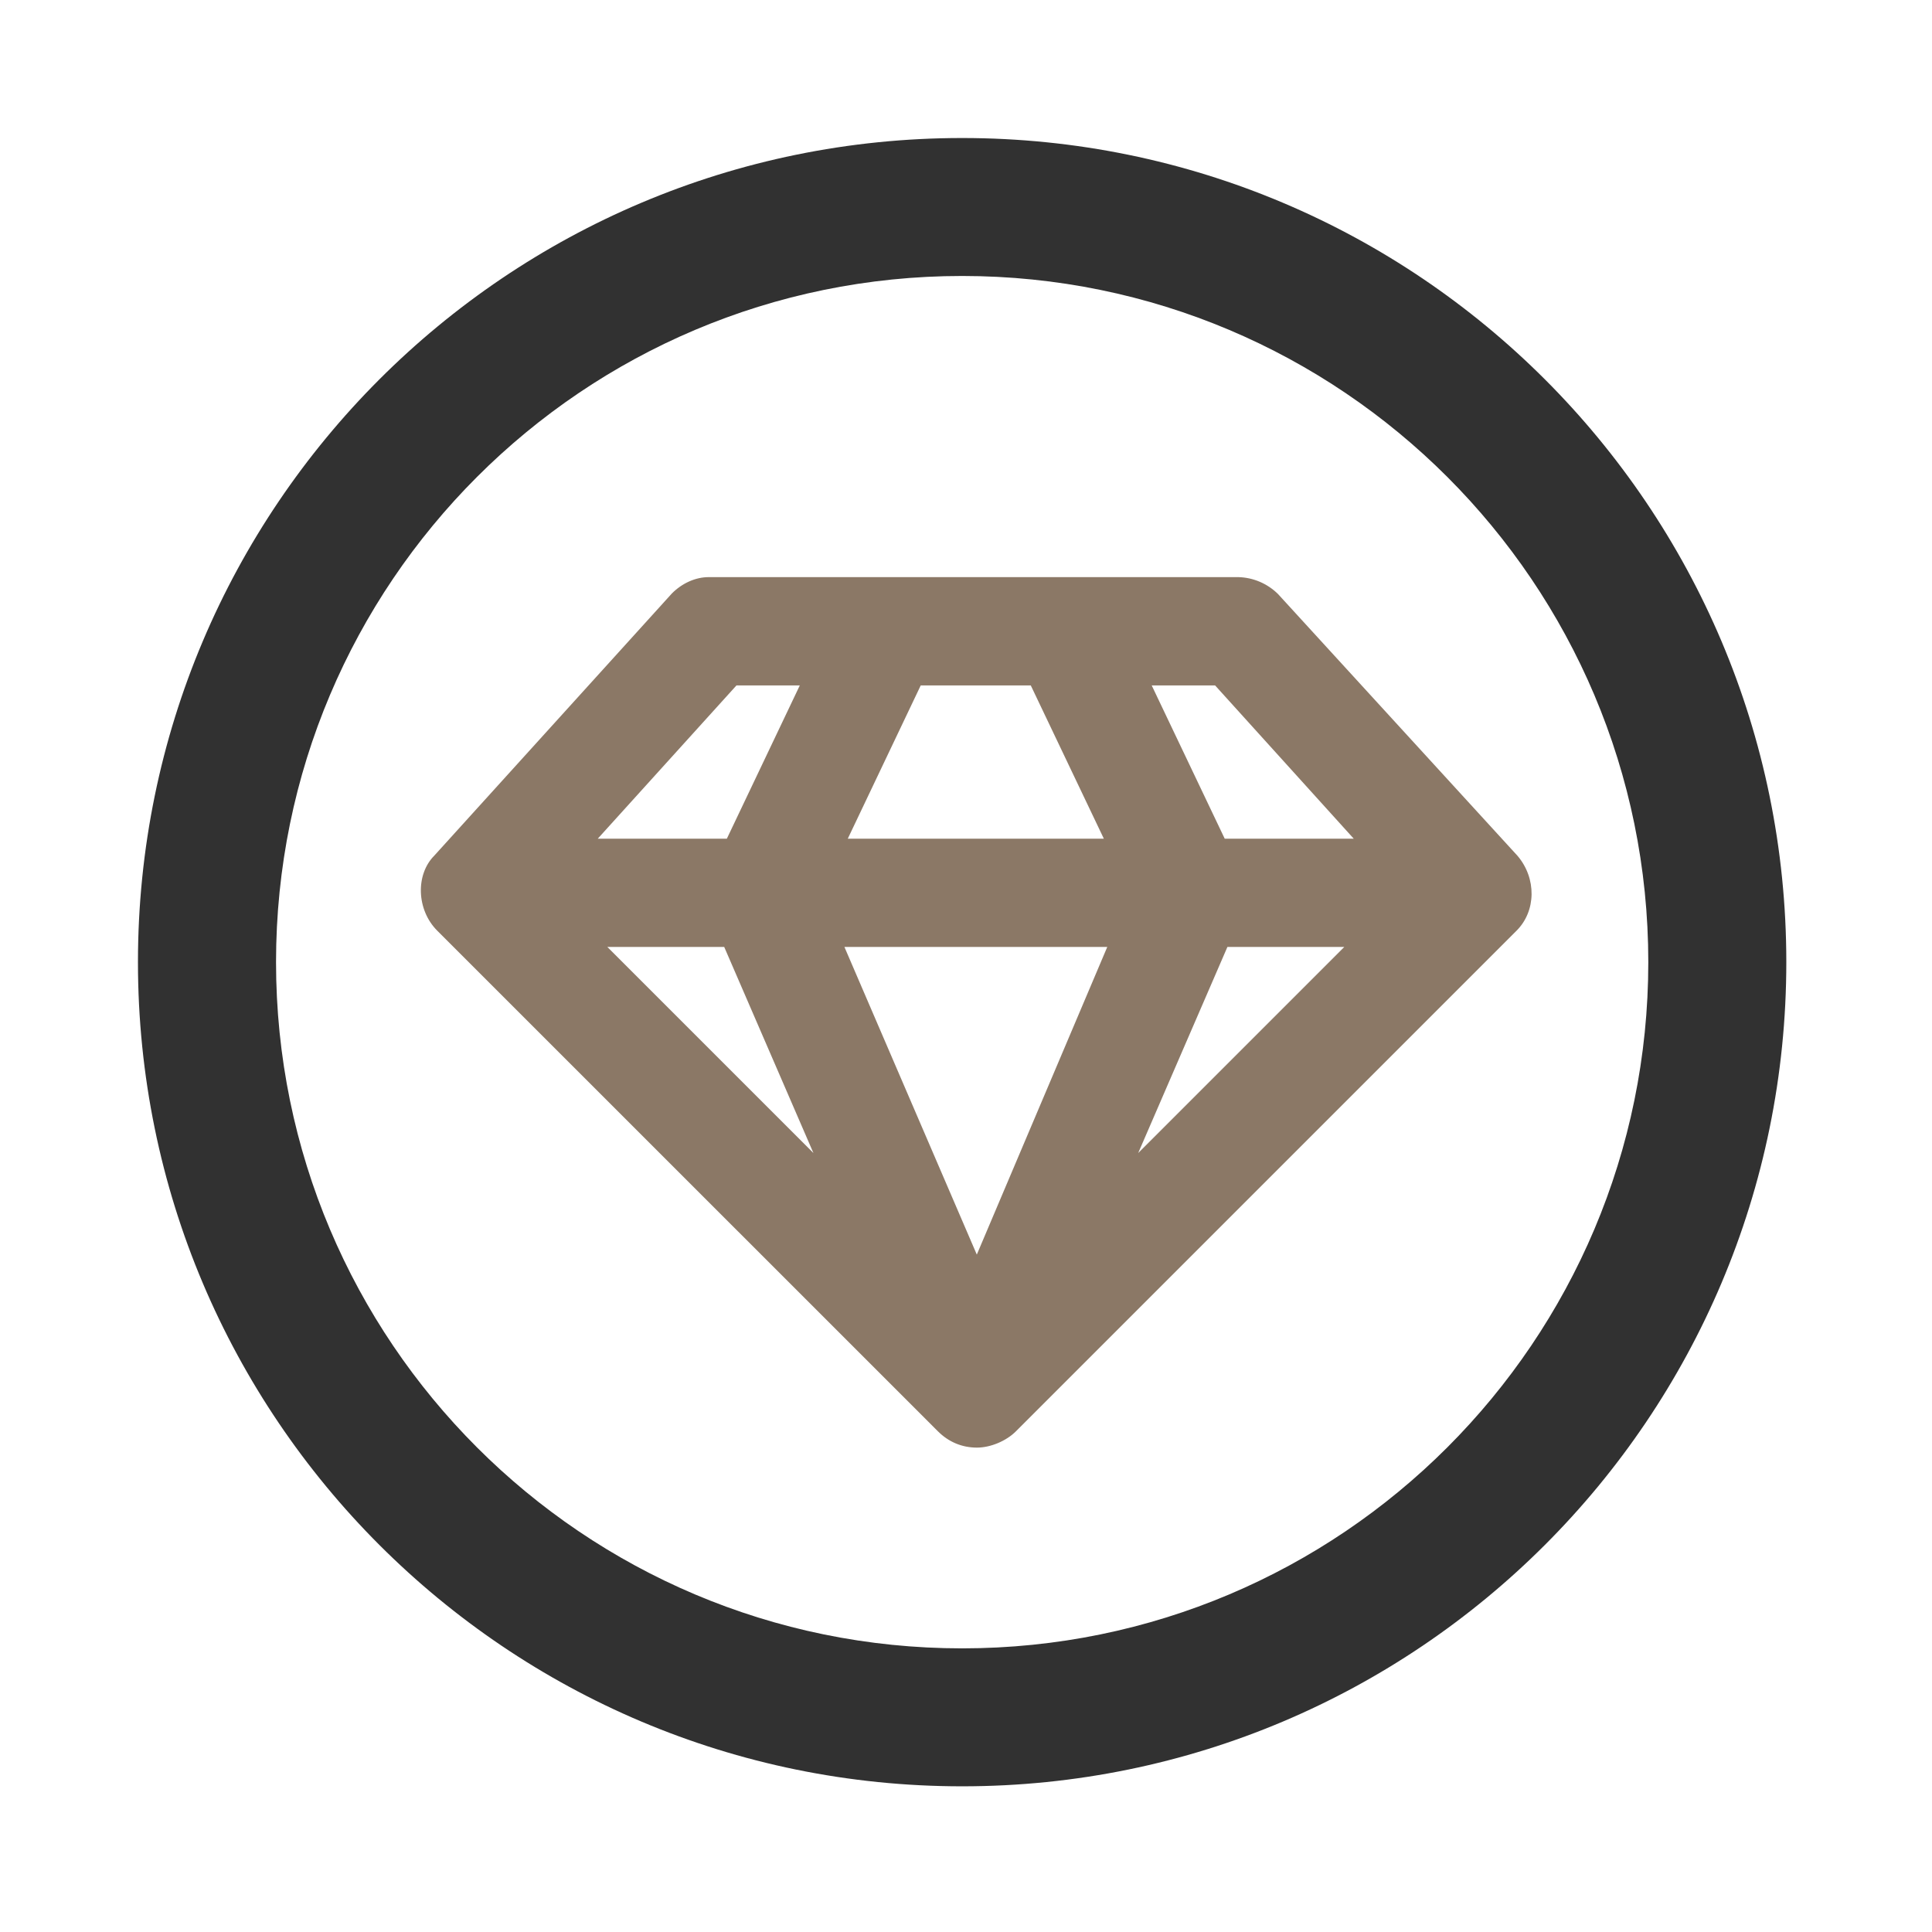 <svg xmlns="http://www.w3.org/2000/svg" width="32" height="32" viewBox="0 0 32 32" fill="none">
  <path fill-rule="evenodd" clip-rule="evenodd" d="M12.129 14.034L13.474 11.21H12.135L9.58 14.034H12.129ZM18.509 14.034L17.164 11.21H15.161L13.816 14.034H18.509ZM22.744 14.034L20.189 11.21H18.85L20.195 14.034H22.744ZM18.424 19.728L22.611 15.542H20.236L18.424 19.728ZM13.901 19.728L12.089 15.542H9.713L13.901 19.728ZM16.18 21.142L18.556 15.542H13.769L16.18 21.142ZM16.181 23.834C16.08 23.834 15.979 23.815 15.885 23.776C15.791 23.736 15.707 23.679 15.636 23.606L7.343 15.314C7.052 15.023 7.035 14.531 7.306 14.26L11.225 9.934C11.359 9.792 11.543 9.709 11.738 9.702H20.512C20.703 9.702 20.922 9.794 21.057 9.93L25.023 14.266C25.3 14.588 25.296 15.037 25.019 15.314L16.726 23.606C16.59 23.742 16.371 23.834 16.181 23.834Z" fill="#8B7866"/>
  <path fill-rule="evenodd" clip-rule="evenodd" d="M10.059 15.684H11.995L13.473 19.098L10.059 15.684ZM13.986 15.684H18.34L16.179 20.78L13.986 15.684ZM20.33 15.684H22.266L18.852 19.098L20.33 15.684ZM12.198 11.353H13.247L12.039 13.891H9.901L12.198 11.353ZM15.251 11.353H17.073L18.283 13.891H14.042L15.25 11.353H15.251ZM19.076 11.353H20.126L22.422 13.891H20.285L19.076 11.353ZM20.511 9.559H11.738C11.522 9.559 11.299 9.658 11.129 9.829L7.195 14.17C6.88 14.484 6.898 15.071 7.242 15.415L15.535 23.707C15.711 23.883 15.933 23.977 16.181 23.977C16.406 23.977 16.666 23.868 16.827 23.707L25.119 15.415C25.445 15.09 25.451 14.546 25.135 14.175L21.167 9.838C20.991 9.665 20.757 9.565 20.511 9.559ZM14.33 20.359L12.183 15.398H9.369L14.33 20.359ZM16.181 21.506L18.772 15.398H13.552L16.181 21.506ZM17.995 20.359L22.955 15.398H20.142L17.995 20.359ZM9.258 14.177H12.219L13.7 11.067H12.071L9.258 14.177ZM13.589 14.177H18.735L17.255 11.067H15.071L13.589 14.177ZM20.105 14.177H23.067L20.253 11.067H18.623L20.105 14.177ZM20.511 9.846C20.66 9.846 20.845 9.919 20.956 10.03L24.917 14.362C25.139 14.622 25.139 14.991 24.917 15.214L16.625 23.506C16.504 23.619 16.347 23.685 16.181 23.691C16.098 23.692 16.016 23.676 15.94 23.644C15.864 23.612 15.795 23.565 15.737 23.506L7.444 15.214C7.222 14.991 7.185 14.583 7.407 14.362L11.331 10.03C11.437 9.918 11.583 9.852 11.738 9.846H20.511Z" fill="#8B7866"/>
  <path d="M15.936 2.286C8.397 2.286 2.285 8.398 2.285 15.936C2.285 23.476 8.397 29.587 15.936 29.587C23.475 29.587 29.587 23.475 29.587 15.936C29.587 8.397 23.475 2.286 15.936 2.286ZM15.936 4.571C22.212 4.571 27.301 9.659 27.301 15.936C27.301 22.213 22.213 27.302 15.936 27.302C9.659 27.302 4.572 22.214 4.572 15.936C4.572 9.659 9.66 4.571 15.936 4.571Z" fill="#313131"/>
</svg>